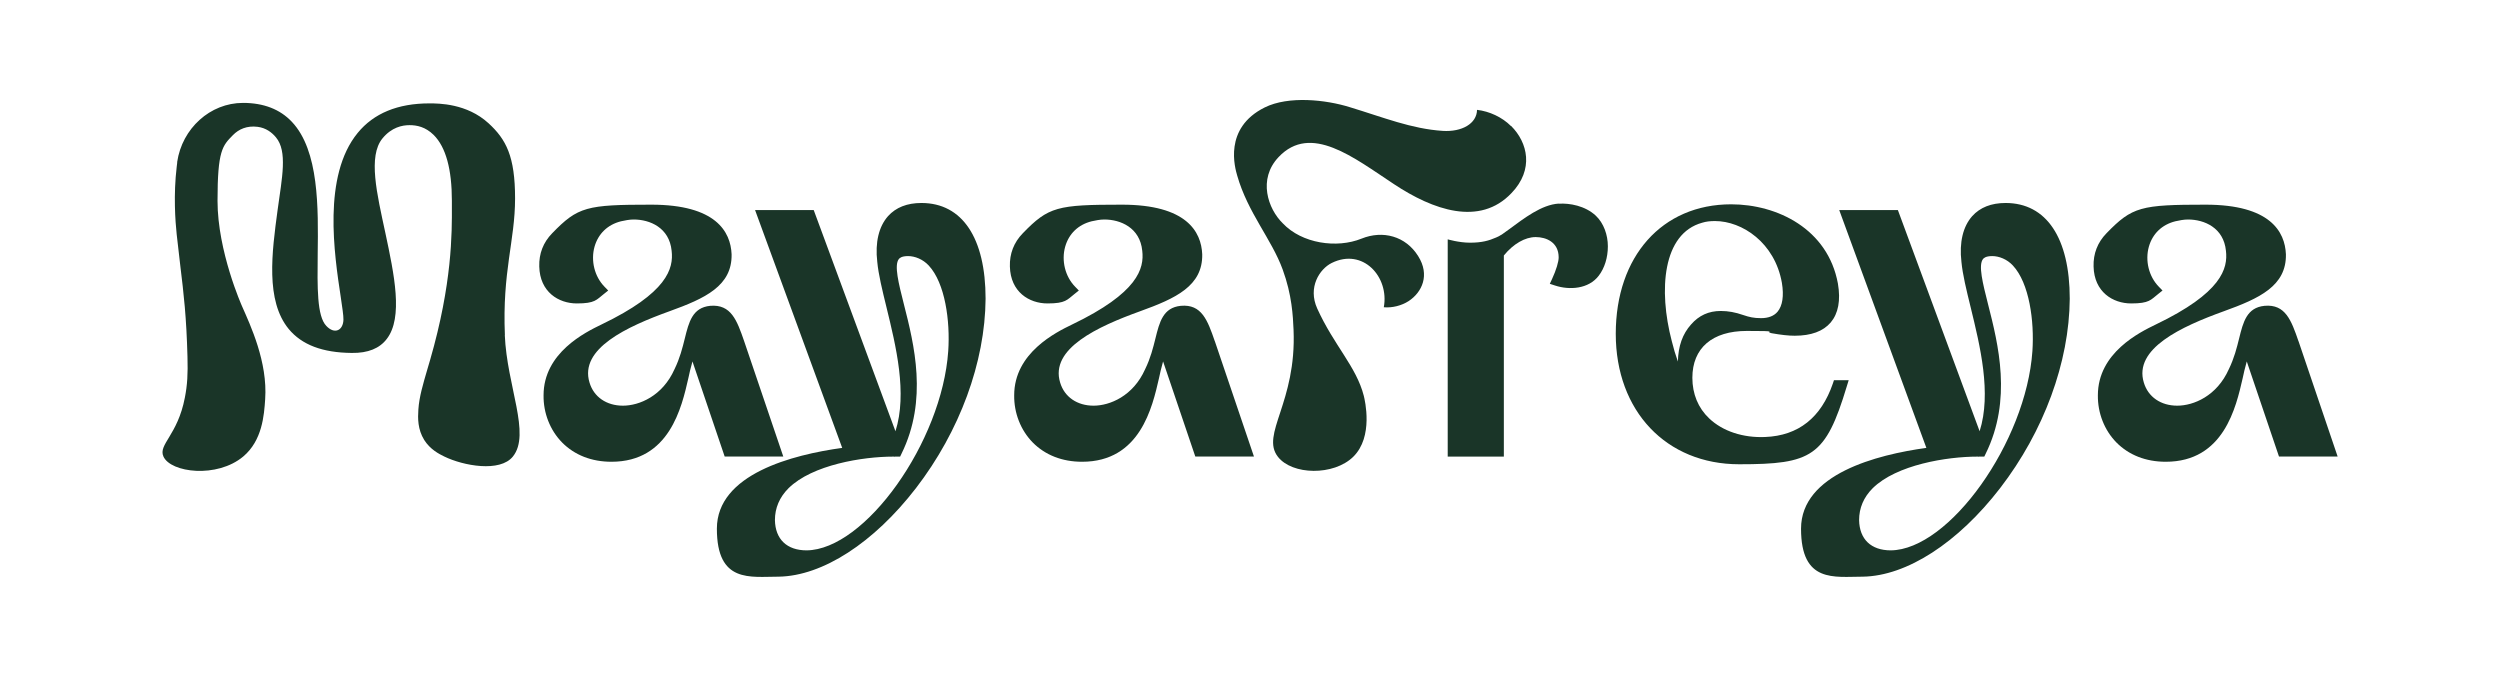 <svg xmlns="http://www.w3.org/2000/svg" fill="none" viewBox="0 0 200 55" height="55" width="200">
<path fill="#1A3528" d="M40.392 26.819C40.172 21.73 41.206 19.253 41.206 15.876C41.206 12.499 40.488 11.15 39.081 9.859C37.347 8.271 35.088 8.271 34.35 8.271C31.822 8.271 29.898 9.065 28.615 10.633C25.79 14.077 26.747 20.362 27.255 23.729C27.379 24.581 27.485 25.25 27.475 25.576C27.466 25.987 27.293 26.303 27.035 26.408C26.757 26.523 26.422 26.408 26.106 26.073C25.349 25.289 25.388 22.983 25.416 20.324C25.464 16.641 25.531 12.049 23.348 9.744C22.4 8.739 21.088 8.232 19.442 8.232C16.808 8.232 14.568 10.28 14.175 12.958V13.025C14.175 13.073 14.165 13.13 14.156 13.178L14.137 13.341C13.869 15.57 14.022 17.693 14.137 18.765C14.242 19.702 14.338 20.515 14.424 21.261C14.702 23.538 14.912 25.327 14.998 28.541C15.037 29.909 14.989 30.799 14.788 31.813C14.213 34.816 12.643 35.563 13.074 36.519C13.658 37.82 17.364 38.279 19.461 36.519C20.983 35.237 21.127 33.219 21.213 31.947C21.424 28.962 20.026 26.006 19.365 24.504C19.346 24.456 17.402 20.113 17.402 16.067C17.402 12.021 17.804 11.657 18.628 10.815C19.106 10.327 19.758 10.04 20.61 10.146C21.28 10.232 21.749 10.595 22.075 10.987C23.013 12.107 22.563 14.211 22.209 16.794C21.749 20.2 21.232 24.055 23.099 26.322C24.143 27.584 25.799 28.216 28.145 28.235C29.438 28.254 30.367 27.872 30.941 27.116C32.272 25.394 31.535 21.95 30.826 18.621C30.156 15.503 29.428 12.499 30.597 11.073C31.325 10.184 32.177 10.012 32.761 10.012C33.345 10.012 34.034 10.146 34.695 10.796C35.681 11.781 36.15 13.57 36.15 16.057V16.478C36.16 18.64 36.179 22.677 34.408 28.799C34.331 29.058 34.264 29.306 34.188 29.546C33.843 30.732 33.536 31.746 33.469 32.769C33.422 33.468 33.412 34.348 33.938 35.199C34.417 35.955 35.107 36.309 35.538 36.519C37.06 37.265 40 37.811 41.034 36.519C42.48 34.721 40.555 30.904 40.383 26.8L40.392 26.819Z"></path>
<path fill="#1A3528" d="M73.715 16.239C72.565 16.239 71.675 16.593 71.043 17.291C70.306 18.124 69.999 19.387 70.181 20.946C70.277 21.96 70.574 23.175 70.918 24.581C71.675 27.68 72.604 31.459 71.637 34.501L65.097 16.804H60.405L67.376 35.831C63.421 36.376 57.35 37.925 57.35 42.297C57.35 46.669 60.012 46.133 62.301 46.133C65.805 46.076 69.903 43.426 73.274 39.054C76.779 34.501 78.809 28.981 78.847 23.902C78.847 19.032 76.98 16.239 73.715 16.239ZM64.532 44.029C62.952 44.029 62.023 43.139 61.994 41.608C61.994 40.642 62.358 39.781 63.086 39.054C64.991 37.179 69.023 36.529 71.464 36.529C73.906 36.529 71.531 36.529 71.56 36.529V36.567C71.57 36.567 71.589 36.529 71.589 36.529C71.646 36.529 71.704 36.529 71.761 36.529H72.01L72.115 36.309C74.251 31.985 73.13 27.556 72.307 24.323C71.886 22.658 71.522 21.223 71.905 20.726C71.953 20.668 72.096 20.487 72.642 20.487C73.188 20.487 73.829 20.735 74.299 21.242C75.61 22.648 76.022 25.681 75.859 28.082C75.361 35.352 69.204 43.99 64.522 44.029H64.532Z"></path>
<path fill="#1A3528" d="M97.184 27.298C96.609 25.634 96.14 24.313 94.464 24.466C93.047 24.61 92.76 25.758 92.434 27.078C92.252 27.814 92.042 28.656 91.611 29.536C90.653 31.689 88.786 32.454 87.484 32.454C86.182 32.454 85.157 31.765 84.812 30.608C83.979 27.891 87.8 26.131 91.218 24.897C94.053 23.873 96.226 22.878 96.178 20.343C96.102 18.535 94.924 16.373 89.753 16.373C84.583 16.373 83.884 16.536 81.825 18.66C81.107 19.396 80.762 20.296 80.791 21.319C80.839 23.357 82.332 24.275 83.797 24.275C85.262 24.275 85.358 23.988 85.971 23.51L86.306 23.242L86.009 22.936C85.215 22.123 84.898 20.86 85.215 19.731C85.511 18.698 86.258 17.971 87.331 17.703C87.637 17.636 88.001 17.56 88.346 17.56C89.638 17.56 91.199 18.21 91.381 20.066C91.544 21.472 91.055 23.424 85.751 25.968C84.487 26.581 81.135 28.226 81.135 31.622C81.116 33.038 81.653 34.415 82.62 35.4C83.615 36.405 84.975 36.941 86.565 36.941C91.209 36.941 92.185 32.588 92.722 30.244C92.769 30.024 92.817 29.814 92.856 29.642C92.932 29.374 92.999 29.125 93.047 28.915L95.623 36.52H100.315L97.184 27.288V27.298Z"></path>
<path fill="#1A3528" d="M62.665 36.529L59.533 27.298C58.959 25.634 58.49 24.323 56.814 24.466C55.397 24.61 55.11 25.758 54.784 27.078C54.602 27.814 54.392 28.656 53.961 29.536C53.003 31.689 51.136 32.454 49.834 32.454C48.531 32.454 47.507 31.765 47.162 30.608C46.329 27.891 50.15 26.131 53.568 24.897C56.402 23.873 58.576 22.878 58.528 20.343C58.451 18.535 57.274 16.373 52.103 16.373C46.932 16.373 46.233 16.536 44.175 18.66C43.456 19.396 43.112 20.296 43.141 21.319C43.188 23.357 44.682 24.275 46.147 24.275C47.612 24.275 47.708 23.988 48.321 23.51L48.656 23.242L48.359 22.936C47.564 22.123 47.248 20.86 47.564 19.731C47.861 18.698 48.608 17.971 49.68 17.703C49.987 17.636 50.351 17.56 50.695 17.56C51.988 17.56 53.549 18.21 53.731 20.066C53.894 21.472 53.405 23.424 48.1 25.968C46.837 26.581 43.485 28.216 43.485 31.622C43.466 33.038 44.002 34.415 44.969 35.4C45.965 36.405 47.325 36.941 48.914 36.941C53.558 36.941 54.535 32.588 55.071 30.244C55.119 30.024 55.167 29.814 55.205 29.642C55.282 29.374 55.349 29.125 55.397 28.915L57.973 36.52H62.665V36.529Z"></path>
<path fill="#1A3528" d="M147.741 30.914L147.895 30.416H146.717L146.631 30.675C145.692 33.411 143.873 34.855 141.211 34.96C139.449 35.037 137.812 34.501 136.73 33.468C135.849 32.636 135.389 31.507 135.389 30.225C135.389 27.843 136.979 26.475 139.746 26.475C142.513 26.475 141.106 26.533 141.728 26.657C142.475 26.791 143.078 26.858 143.576 26.858C144.888 26.858 145.855 26.504 146.458 25.796C147.062 25.078 147.263 24.036 147.033 22.687C146.228 18.306 142.169 16.345 138.492 16.345C132.967 16.345 129.261 20.506 129.261 26.705C129.261 32.904 133.321 37.141 139.133 37.141C144.945 37.141 146.047 36.539 147.741 30.914ZM142.207 24.935C141.92 25.279 141.47 25.452 140.885 25.452C140.301 25.452 139.937 25.366 139.459 25.203C138.827 24.983 138.262 24.878 137.659 24.878C136.701 24.878 135.916 25.232 135.284 25.959C134.604 26.714 134.259 27.69 134.231 28.924C134.049 28.417 133.886 27.872 133.742 27.288C132.67 23.204 133.005 18.688 136.174 17.818C136.481 17.722 136.806 17.684 137.199 17.684C139.373 17.684 141.987 19.415 142.552 22.63C142.724 23.672 142.599 24.466 142.207 24.935Z"></path>
<path fill="#1A3528" d="M160.448 16.239C159.299 16.239 158.408 16.593 157.776 17.291C157.039 18.124 156.733 19.387 156.914 20.946C157.01 21.96 157.307 23.175 157.652 24.581C158.408 27.68 159.337 31.459 158.37 34.501L151.83 16.804H147.138L154.109 35.831C150.154 36.376 144.083 37.925 144.083 42.297C144.083 46.669 146.745 46.133 149.034 46.133C152.539 46.076 156.637 43.426 160.007 39.054C163.512 34.501 165.542 28.981 165.58 23.902C165.58 19.032 163.713 16.239 160.448 16.239ZM151.265 44.029C149.685 44.029 148.756 43.139 148.728 41.608C148.728 40.642 149.091 39.781 149.819 39.054C151.725 37.179 155.756 36.529 158.198 36.529C160.639 36.529 158.265 36.529 158.293 36.529V36.567C158.303 36.567 158.322 36.529 158.322 36.529C158.379 36.529 158.437 36.529 158.494 36.529H158.743L158.849 36.309C160.984 31.985 159.864 27.556 159.04 24.323C158.619 22.658 158.255 21.223 158.638 20.726C158.686 20.668 158.83 20.487 159.375 20.487C159.921 20.487 160.563 20.735 161.032 21.242C162.344 22.648 162.755 25.681 162.593 28.082C162.095 35.352 155.938 43.99 151.255 44.029H151.265Z"></path>
<path fill="#1A3528" d="M124.703 16.287C123.315 16.373 121.926 17.464 120.701 18.363C120.356 18.621 120.049 18.851 119.705 18.994C119.111 19.253 118.556 19.415 117.598 19.415C116.717 19.415 115.817 19.147 115.817 19.147V36.529H120.308V20.439C121.064 19.511 122.003 18.966 122.855 18.966C123.707 18.966 124.684 19.387 124.693 20.573C124.703 20.917 124.492 21.615 124.167 22.314L123.985 22.706L124.397 22.84C125.555 23.223 127.087 23.127 127.901 22.055C128.37 21.443 128.629 20.601 128.629 19.702C128.629 18.803 128.303 17.856 127.662 17.253C126.81 16.459 125.565 16.239 124.703 16.297V16.287Z"></path>
<path fill="#1A3528" d="M183.879 27.298C183.304 25.634 182.835 24.313 181.159 24.466C179.742 24.61 179.455 25.758 179.129 27.078C178.947 27.814 178.737 28.656 178.306 29.536C177.348 31.689 175.481 32.454 174.179 32.454C172.877 32.454 171.852 31.765 171.507 30.608C170.674 27.891 174.495 26.131 177.913 24.897C180.748 23.873 182.921 22.878 182.873 20.343C182.797 18.535 181.619 16.373 176.448 16.373C171.278 16.373 170.579 16.536 168.52 18.66C167.802 19.396 167.457 20.296 167.486 21.319C167.534 23.357 169.027 24.275 170.492 24.275C171.957 24.275 172.053 23.988 172.666 23.51L173.001 23.242L172.704 22.936C171.91 22.123 171.594 20.86 171.91 19.731C172.206 18.698 172.953 17.971 174.026 17.703C174.332 17.636 174.696 17.56 175.041 17.56C176.333 17.56 177.894 18.21 178.076 20.066C178.239 21.472 177.751 23.424 172.446 25.968C171.182 26.581 167.83 28.216 167.83 31.622C167.811 33.038 168.348 34.415 169.315 35.4C170.311 36.405 171.67 36.941 173.26 36.941C177.904 36.941 178.88 32.588 179.417 30.244C179.465 30.024 179.512 29.814 179.551 29.642C179.627 29.374 179.685 29.135 179.742 28.915L182.318 36.52H187.01L183.879 27.288V27.298Z"></path>
<path fill="#1A3528" d="M120.873 10.079C120.165 9.371 119.15 8.902 118.163 8.788C118.144 9.897 116.938 10.567 115.425 10.471C112.916 10.309 110.675 9.39 107.994 8.577C106.07 7.974 103.082 7.649 101.177 8.596C97.844 10.251 98.811 13.465 98.974 14.039C99.826 17.024 101.722 19.119 102.613 21.558C103.36 23.596 103.436 25.289 103.484 26.38C103.733 32.215 100.832 34.74 102.23 36.539C103.369 38.012 106.692 38.079 108.262 36.539C109.89 34.941 109.191 32.023 109.105 31.67C108.511 29.335 106.721 27.642 105.38 24.686C104.605 22.984 105.572 21.52 106.529 21.042C109.028 19.798 111.154 22.151 110.704 24.581C111.374 24.639 112.121 24.457 112.696 24.084C113.768 23.376 114.41 21.998 113.452 20.487C112.456 18.889 110.628 18.401 108.923 19.09C106.941 19.894 104.145 19.482 102.623 17.866C101.435 16.708 100.612 14.336 102.287 12.566C104.863 9.84 108.301 12.614 111.528 14.738C114.63 16.794 118.374 18.134 120.921 15.445C122.731 13.561 122.223 11.409 120.892 10.079H120.873Z"></path>
</svg>
